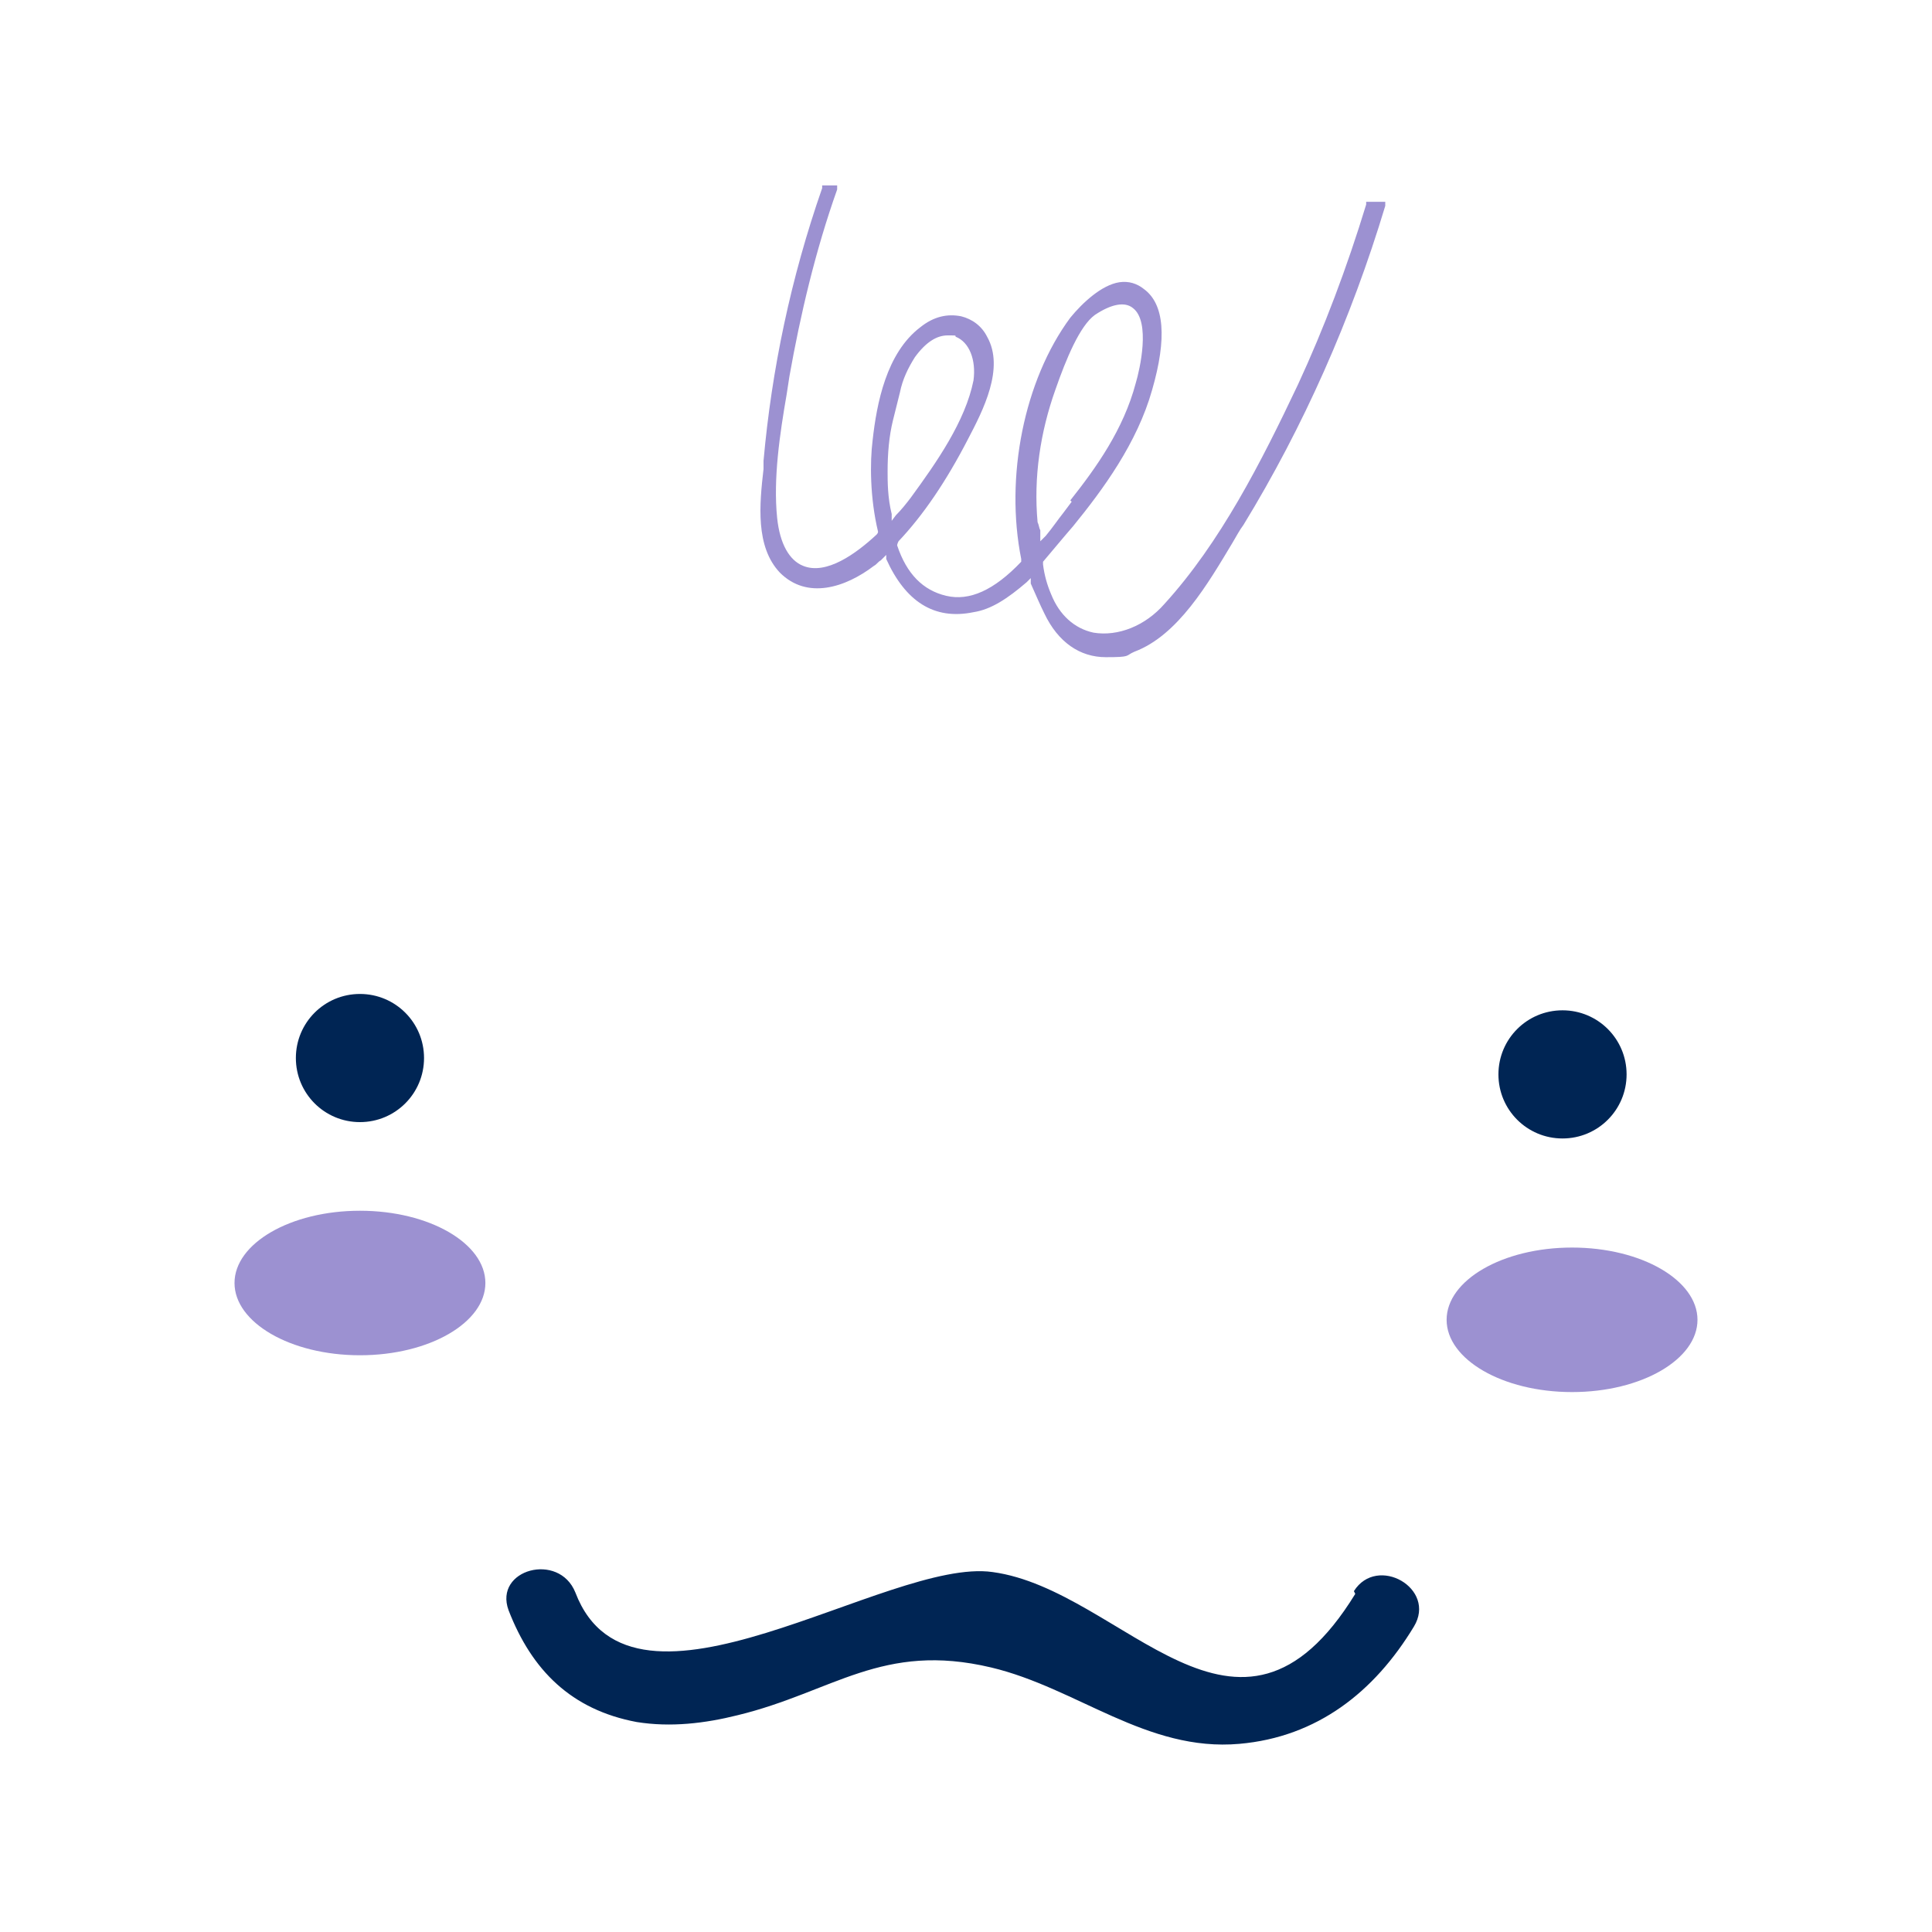 <svg width="250" height="250" viewBox="0 0 250 250" fill="none" xmlns="http://www.w3.org/2000/svg">
<path d="M46.577 156.669C37.579 156.669 30.346 160.903 30.346 166.02C30.346 171.136 37.579 175.37 46.577 175.37C55.575 175.37 62.809 171.136 62.809 166.02C62.809 160.903 55.575 156.669 46.577 156.669Z" fill="#9C91D1"/>
<path d="M203.423 161.433C194.425 161.433 187.191 165.667 187.191 170.783C187.191 175.9 194.425 180.134 203.423 180.134C212.421 180.134 219.654 175.9 219.654 170.783C219.654 165.667 212.421 161.433 203.423 161.433Z" fill="#9C91D1"/>
<path d="M54.87 136.909C54.87 141.496 51.164 145.201 46.577 145.201C41.99 145.201 38.285 141.496 38.285 136.909C38.285 132.322 41.99 128.617 46.577 128.617C51.164 128.617 54.87 132.322 54.87 136.909ZM202.188 130.734C197.601 130.734 193.896 134.439 193.896 139.026C193.896 143.613 197.601 147.318 202.188 147.318C206.775 147.318 210.48 143.613 210.48 139.026C210.48 134.439 206.775 130.734 202.188 130.734Z" fill="#002554"/>
<path d="M175.371 206.246C160.198 230.946 145.378 205.716 128.44 203.423C114.855 201.482 81.863 225.476 74.453 206.069C72.336 200.776 63.867 203.07 65.808 208.363C68.807 216.126 73.924 221.242 82.392 222.83C86.803 223.536 91.214 223.006 95.448 221.948C107.798 218.949 114.15 212.421 128.264 215.773C139.379 218.419 148.377 226.711 160.374 225.653C170.431 224.771 177.841 218.949 182.957 210.48C185.956 205.54 178.193 201.129 175.194 205.893L175.371 206.246Z" fill="#002554"/>
<path d="M176.782 26.111V26.464C174.312 34.58 171.313 42.519 167.961 49.753C163.197 59.809 157.904 70.219 150.67 78.158C148.2 80.981 144.672 82.392 141.496 81.863C139.026 81.334 137.085 79.569 136.027 76.923C135.498 75.688 135.145 74.453 134.968 73.041C134.968 72.865 134.968 72.689 134.968 72.689C135.85 71.63 136.909 70.395 137.791 69.336L138.85 68.101C142.731 63.338 147.142 57.339 149.083 50.459C151.023 43.754 150.67 39.343 148.024 37.403C147.142 36.697 146.083 36.344 144.848 36.521C142.555 36.873 140.085 39.167 138.497 41.108C132.498 49.224 130.028 61.75 132.145 72.336C132.145 72.512 132.145 72.689 132.145 72.689C128.617 76.394 125.441 77.805 122.442 77.099C119.443 76.394 117.325 74.276 116.09 70.571C116.09 70.395 116.267 70.042 116.267 70.042C119.443 66.69 122.442 62.279 125.265 56.81C127.205 53.105 130.028 47.636 127.735 43.578C127.029 42.166 125.794 41.284 124.383 40.931C122.618 40.578 120.854 40.931 119.09 42.343C114.679 45.695 113.444 52.223 112.915 56.986C112.562 59.809 112.562 64.396 113.62 68.807C113.62 68.984 113.444 69.16 113.444 69.16C110.797 71.63 106.916 74.453 103.917 73.218C102.152 72.512 100.917 70.395 100.565 67.043C100.035 61.926 100.917 56.104 101.8 50.988L102.152 48.694C103.564 40.755 105.505 32.463 108.327 24.523V23.994C108.504 23.994 107.975 23.994 107.975 23.994C107.622 23.994 106.74 23.994 106.74 23.994H106.387V24.347C102.329 35.991 99.859 47.812 98.8 59.633V60.691C98.271 65.278 97.742 70.748 100.917 74.1C104.446 77.629 109.386 76.041 113.091 73.218C113.444 73.041 113.62 72.689 113.973 72.512L114.679 71.806V72.336C117.149 77.805 120.854 80.275 125.97 79.216C128.264 78.864 130.381 77.452 132.851 75.335L133.38 74.806V75.511C134.086 77.099 134.615 78.334 135.145 79.393C136.909 83.098 139.732 85.039 143.084 85.039C146.436 85.039 145.554 84.862 146.789 84.333C152.435 82.216 156.316 75.511 159.492 70.219C160.021 69.336 160.374 68.631 160.903 67.925C168.666 55.222 174.841 41.284 179.252 26.641V26.111H177.135H176.782ZM138.673 64.926L137.615 66.337C136.909 67.219 136.203 68.278 135.321 69.336L134.615 70.042V68.631C134.439 68.278 134.439 67.925 134.263 67.572C133.733 61.75 134.615 55.928 136.556 50.459C137.968 46.401 139.732 42.166 141.673 40.755C143.79 39.343 145.554 38.991 146.613 39.873C148.906 41.637 147.495 47.812 146.965 49.576C145.378 55.575 141.849 60.515 138.497 64.749L138.673 64.926ZM116.443 50.811C116.796 49.047 117.502 47.636 118.384 46.224C119.795 44.283 121.207 43.401 122.618 43.401C124.03 43.401 123.5 43.401 123.677 43.578C125.441 44.283 126.323 46.577 125.97 49.224C124.912 54.516 121.207 59.809 117.855 64.396C117.325 65.102 116.62 65.984 115.914 66.69L115.385 67.396V66.513C114.855 64.396 114.855 62.279 114.855 61.044C114.855 58.751 115.032 56.457 115.561 54.34L116.443 50.811Z" fill="#9C91D1"/>
</svg>
